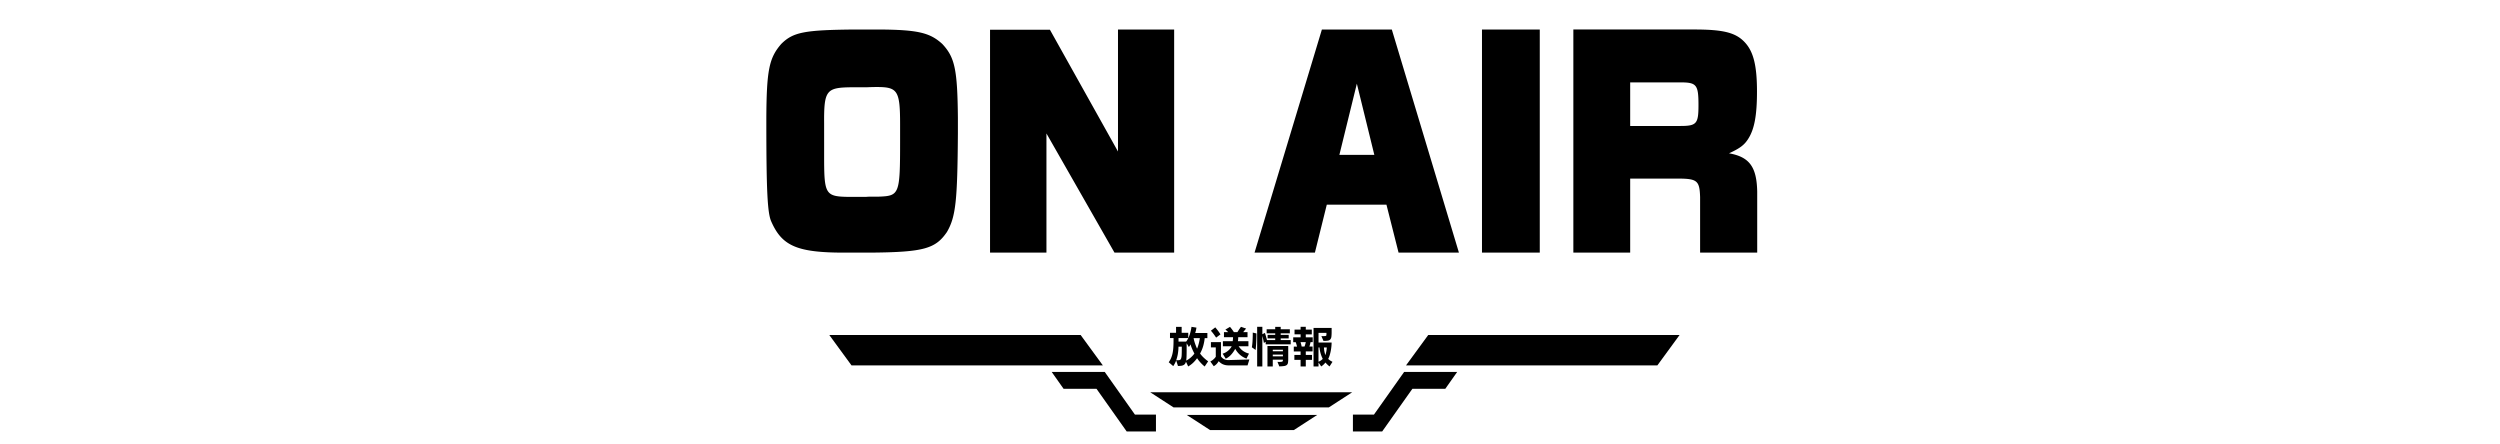 <svg id="見出し_緑_のコピー" data-name="見出し 緑 のコピー" xmlns="http://www.w3.org/2000/svg" width="985" height="175" viewBox="0 0 985 175">
  <defs>
    <style>
      .cls-1 {
        fill-rule: evenodd;
      }
    </style>
  </defs>
  <path id="長方形_46_のコピー_2" data-name="長方形 46 のコピー 2" class="cls-1" d="M425.769,131.986h-99.03l8.764,11.99h99.03Z"/>
  <path id="シェイプ_5_のコピー_4" data-name="シェイプ 5 のコピー 4" class="cls-1" d="M419.06,153.2h12.97L443.918,170h11.529V163.35h-8.286l-11.889-16.8h-20.9Z"/>
  <path id="長方形_46_のコピー_3" data-name="長方形 46 のコピー 3" class="cls-1" d="M562.727,131.986h99.03l-8.764,11.99h-99.03Z"/>
  <path id="シェイプ_5_のコピー_5" data-name="シェイプ 5 のコピー 5" class="cls-1" d="M569.437,153.2h-12.97L544.578,170H533.05V163.35h8.286l11.888-16.8h20.9Z"/>
  <path id="シェイプ_5_のコピー_2" data-name="シェイプ 5 のコピー 2" class="cls-1" d="M453.2,154.561h79.553l-9.179,5.949h-61.2Zm14.386,8.935h51.38l-9.186,5.948H476.772Z"/>
  <path id="ON_AIR" data-name="ON AIR" class="cls-1" d="M339.857,99.532h3.489c20.567-.2,25.25-1.524,29.749-8.13,3.489-6,4.132-12.3,4.315-38.822v-6.2c-0.183-19-1.193-23.781-6.152-29.066-4.866-4.472-9.732-5.589-24.882-5.691h-9.825c-19.557.2-24.056,1.016-28.739,5.691-4.775,5.488-5.785,10.265-5.877,29.371v1.321c0,27.338.46,35.976,1.929,39.228,4.315,9.858,10.375,12.4,29.933,12.3h6.06Zm-15.151-43.5V48.616c-0.091-13.008.827-14.126,10.743-14.228h5.968c2.388-.1,3.214-0.1,4.132-0.1,8.172,0,9.09,1.524,9.09,14.736V55.73c0,20.834-.275,21.444-8.355,21.748h-2.847a22.062,22.062,0,0,0-2.3.1H334.9c-9.824-.1-10.192-0.813-10.192-16.159V56.035Zm65.373,43.5H412.3V52.579L439.11,99.532h23.506V11.623H440.487v48.07L413.676,11.725h-23.6V99.532Zm104.211,0h23.781l4.683-18.9H546.26l4.774,18.9h23.781L548.372,11.623H520.826Zm33.422-38.517L534.6,32.965l6.886,28.049H527.712ZM583.9,99.532h22.771V11.623H583.9V99.532Zm35.992,0h22.4V70.364h19.649c6.8,0.1,7.713,1.016,7.9,7.317v21.85h22.5V75.547c-0.184-9.756-3.03-13.72-11.11-15.143,4.224-1.931,6.06-3.252,7.621-5.793,2.387-3.76,3.4-9.248,3.4-18.5,0-10.264-1.377-15.752-4.774-19.411-3.581-3.862-8.448-5.081-20.017-5.081H619.9V99.532Zm22.4-49.9V32.457H662.04c6.427,0,7.162.915,7.162,8.943,0,7.419-.735,8.232-7.254,8.232H642.3Z"/>
  <path id="放送情報" class="cls-1" d="M476.014,142.361a15.033,15.033,0,0,1-1.746-1.437,11.053,11.053,0,0,1-1.437-1.636,13.654,13.654,0,0,0,1.283-3.155,17.445,17.445,0,0,0,.536-2.907h1.055V131.2H470.9a8.816,8.816,0,0,0,.3-1.041q0.122-.544.2-1.074l-1.949-.314q-0.114.761-.284,1.537a15.144,15.144,0,0,1-.422,1.528,12.248,12.248,0,0,1-.593,1.453,7.026,7.026,0,0,1-.812,1.3h-3v-1.4h3.832v-2.065h-2.6v-2.346h-2.208v2.346h-2.387v2.065h1.4v0.941q0,1.47-.082,2.709a17.082,17.082,0,0,1-.292,2.28,10.379,10.379,0,0,1-.584,1.932,8.18,8.18,0,0,1-.942,1.669l1.786,1.536q0.292-.447.584-0.983a9.926,9.926,0,0,0,.569-1.28l0.7,2.2a8.545,8.545,0,0,0,1.348-.091,2.689,2.689,0,0,0,.909-0.3,1.65,1.65,0,0,0,.568-0.528,2.517,2.517,0,0,0,.325-0.785l0.877,1.9a10.694,10.694,0,0,0,1.973-1.478,12.575,12.575,0,0,0,1.534-1.776,13.262,13.262,0,0,0,1.332,1.7,14.617,14.617,0,0,0,1.656,1.569Zm-3.28-9.135a18.5,18.5,0,0,1-.406,2.09,14.678,14.678,0,0,1-.682,2.073q-0.438-.992-0.812-2.081a14.225,14.225,0,0,1-.552-2.082h2.452Zm-4.319,3.5q0.178-.231.325-0.454a5.174,5.174,0,0,0,.324-0.6c0.065,0.253.152,0.529,0.26,0.826s0.23,0.606.365,0.925,0.279,0.639.431,0.958,0.308,0.628.471,0.925a7.651,7.651,0,0,1-.658.809,9.881,9.881,0,0,1-.812.785,9.272,9.272,0,0,1-.885.677,6.563,6.563,0,0,1-.877.5,15.535,15.535,0,0,0,.147-1.842q0.032-1.1.032-2.519v-2.478Zm-2.793.925q0,1.437-.049,2.288a4.775,4.775,0,0,1-.211,1.3,0.886,0.886,0,0,1-.471.57,2.256,2.256,0,0,1-.828.124c-0.086,0-.184,0-0.292-0.008s-0.222-.008-0.341-0.008a15.529,15.529,0,0,0,.609-2.288,17.939,17.939,0,0,0,.284-3.048h1.3v1.074Zm15.247-5.913c-0.184-.3-0.384-0.6-0.6-0.909q-0.276-.4-0.657-0.884t-0.8-.966l-1.721,1.322q0.422,0.462.795,0.941c0.249,0.32.466,0.611,0.65,0.876q0.324,0.462.617,0.908Zm11.236,7.581a7.574,7.574,0,0,1-1.429-.52,6.789,6.789,0,0,1-1.1-.677,5.8,5.8,0,0,1-.861-0.8,11.04,11.04,0,0,1-.7-0.892h3.865v-2h-4.141a6.847,6.847,0,0,0,.09-0.76q0.024-.4.024-0.826h3.67v-1.982h-1.705q0.179-.231.381-0.479c0.135-.165.263-0.319,0.382-0.462,0.13-.165.26-0.32,0.389-0.463l-2.029-.694-0.455.645q-0.211.3-.454,0.677t-0.5.776h-1.38q-0.276-.429-0.544-0.809c-0.179-.253-0.344-0.474-0.495-0.661q-0.26-.33-0.5-0.611l-1.818,1.074a3.241,3.241,0,0,1,.39.313c0.119,0.1.24,0.21,0.365,0.331s0.241,0.242.349,0.363h-1.656v1.982h3.572a8.3,8.3,0,0,1-.041.843c-0.027.264-.056,0.512-0.089,0.743h-3.864v2h3.474a5.89,5.89,0,0,1-1.185,1.536,6.435,6.435,0,0,1-1.023.776,5.542,5.542,0,0,1-1.364.595l1.218,1.982a6.663,6.663,0,0,0,2.135-1.594,11.239,11.239,0,0,0,1.6-2.288,8.956,8.956,0,0,0,1.737,2.23,8.12,8.12,0,0,0,2.695,1.619Zm-0.568,4.642,0.714-2.329-8.07.231H484a3.665,3.665,0,0,1-1.819-.4,3.165,3.165,0,0,1-1.12-1.057v-5.617H477.1v2.082h1.916v3.7a6.445,6.445,0,0,1-.552.677,8.2,8.2,0,0,1-.674.6,4.572,4.572,0,0,1-.917.57l1.347,1.866a4.715,4.715,0,0,0,1.121-.867,6.536,6.536,0,0,0,.828-1.115,5.112,5.112,0,0,0,1.607,1.206,5.3,5.3,0,0,0,2.306.446h7.453Zm3.166-6.079q0.114-.874.179-1.833t0.1-1.825q0.033-.869.041-1.553t0.008-1.032v-0.265l-1.445-.33v0.562q0,0.413-.017,1.04t-0.048,1.346q-0.033.719-.106,1.454t-0.187,1.379Zm13.834-2.213v-1.685h-3.945v-0.661h3.15v-1.387h-3.15v-0.611h3.6v-1.586h-3.6v-0.958h-2.16v0.958h-3.377v1.586h3.377v0.611h-3v1.387h3v0.661h-3.248q-0.129-.478-0.259-0.974t-0.26-.909q-0.146-.479-0.292-0.941l-1.007.528v-2.924H495.32v15.61h2.046V132.334c0.086,0.32.168,0.645,0.243,0.975q0.1,0.429.195,0.908t0.163,0.892l0.714-.429v0.991h9.856Zm-4.5,8.688a16.058,16.058,0,0,0,1.884-.14,2.213,2.213,0,0,0,1.064-.405,1.391,1.391,0,0,0,.47-0.859,8.419,8.419,0,0,0,.106-1.5v-5.137h-8.184v8.061h2.095v-2.66h3.994V141.9a1.057,1.057,0,0,1-.048.339,0.377,0.377,0,0,1-.2.215,1.446,1.446,0,0,1-.439.107,7.024,7.024,0,0,1-.771.033c-0.1,0-.2,0-0.317-0.008s-0.235-.009-0.365-0.009Zm1.429-5.963h-3.994v-0.611h3.994V138.4Zm0,2h-3.994v-0.677h3.994V140.4Zm9.012,3.981v-2.593h2.452V139.85H514.48v-1.388h2.679v-1.916h-1.266a9.489,9.489,0,0,0,.276-0.941c0.075-.319.135-0.584,0.178-0.793h0.861V132.9H514.48V131.74h2.371v-1.867H514.48v-1.107h-2.046v1.107h-2.387v1.867h2.387V132.9h-2.906v1.916h0.99q0.114,0.3.252,0.776t0.268,0.958h-1.283v1.916h2.679v1.388h-2.452v1.933h2.452v2.593h2.046ZM525,142.559a8.639,8.639,0,0,1-.909-0.512,4.659,4.659,0,0,1-.78-0.644,8.62,8.62,0,0,0,.617-1.545,16.25,16.25,0,0,0,.422-1.759q0.162-.892.236-1.718t0.073-1.42H519.5v-3.8h3.118v0.429a3.622,3.622,0,0,1-.024.471,0.339,0.339,0,0,1-.163.256,1,1,0,0,1-.438.1c-0.2.011-.479,0.016-0.836,0.016h-0.536l0.828,1.883a10.334,10.334,0,0,0,1.745-.115,1.567,1.567,0,0,0,.966-0.5,2.089,2.089,0,0,0,.415-1.1,16.088,16.088,0,0,0,.089-1.9v-1.5h-7.128v15.18H519.5v-1.569l1.056,1.569a7.885,7.885,0,0,0,.893-0.7,7,7,0,0,0,.779-0.851,9.932,9.932,0,0,0,.755.81q0.381,0.363.853,0.743Zm-12.146-6.013q-0.081-.462-0.211-0.933c-0.087-.314-0.162-0.581-0.227-0.8h2.062c-0.043.231-.108,0.507-0.2,0.826a7.5,7.5,0,0,1-.308.908h-1.121Zm9.9,0.347a10.848,10.848,0,0,1-.568,3.023,12.827,12.827,0,0,1-.382-1.52,9.092,9.092,0,0,1-.17-1.5h1.12Zm-2.874,0a12.685,12.685,0,0,0,1.283,4.51,5.167,5.167,0,0,1-.8.669,4.463,4.463,0,0,1-.877.454v-5.633h0.39Z"/>
</svg>
